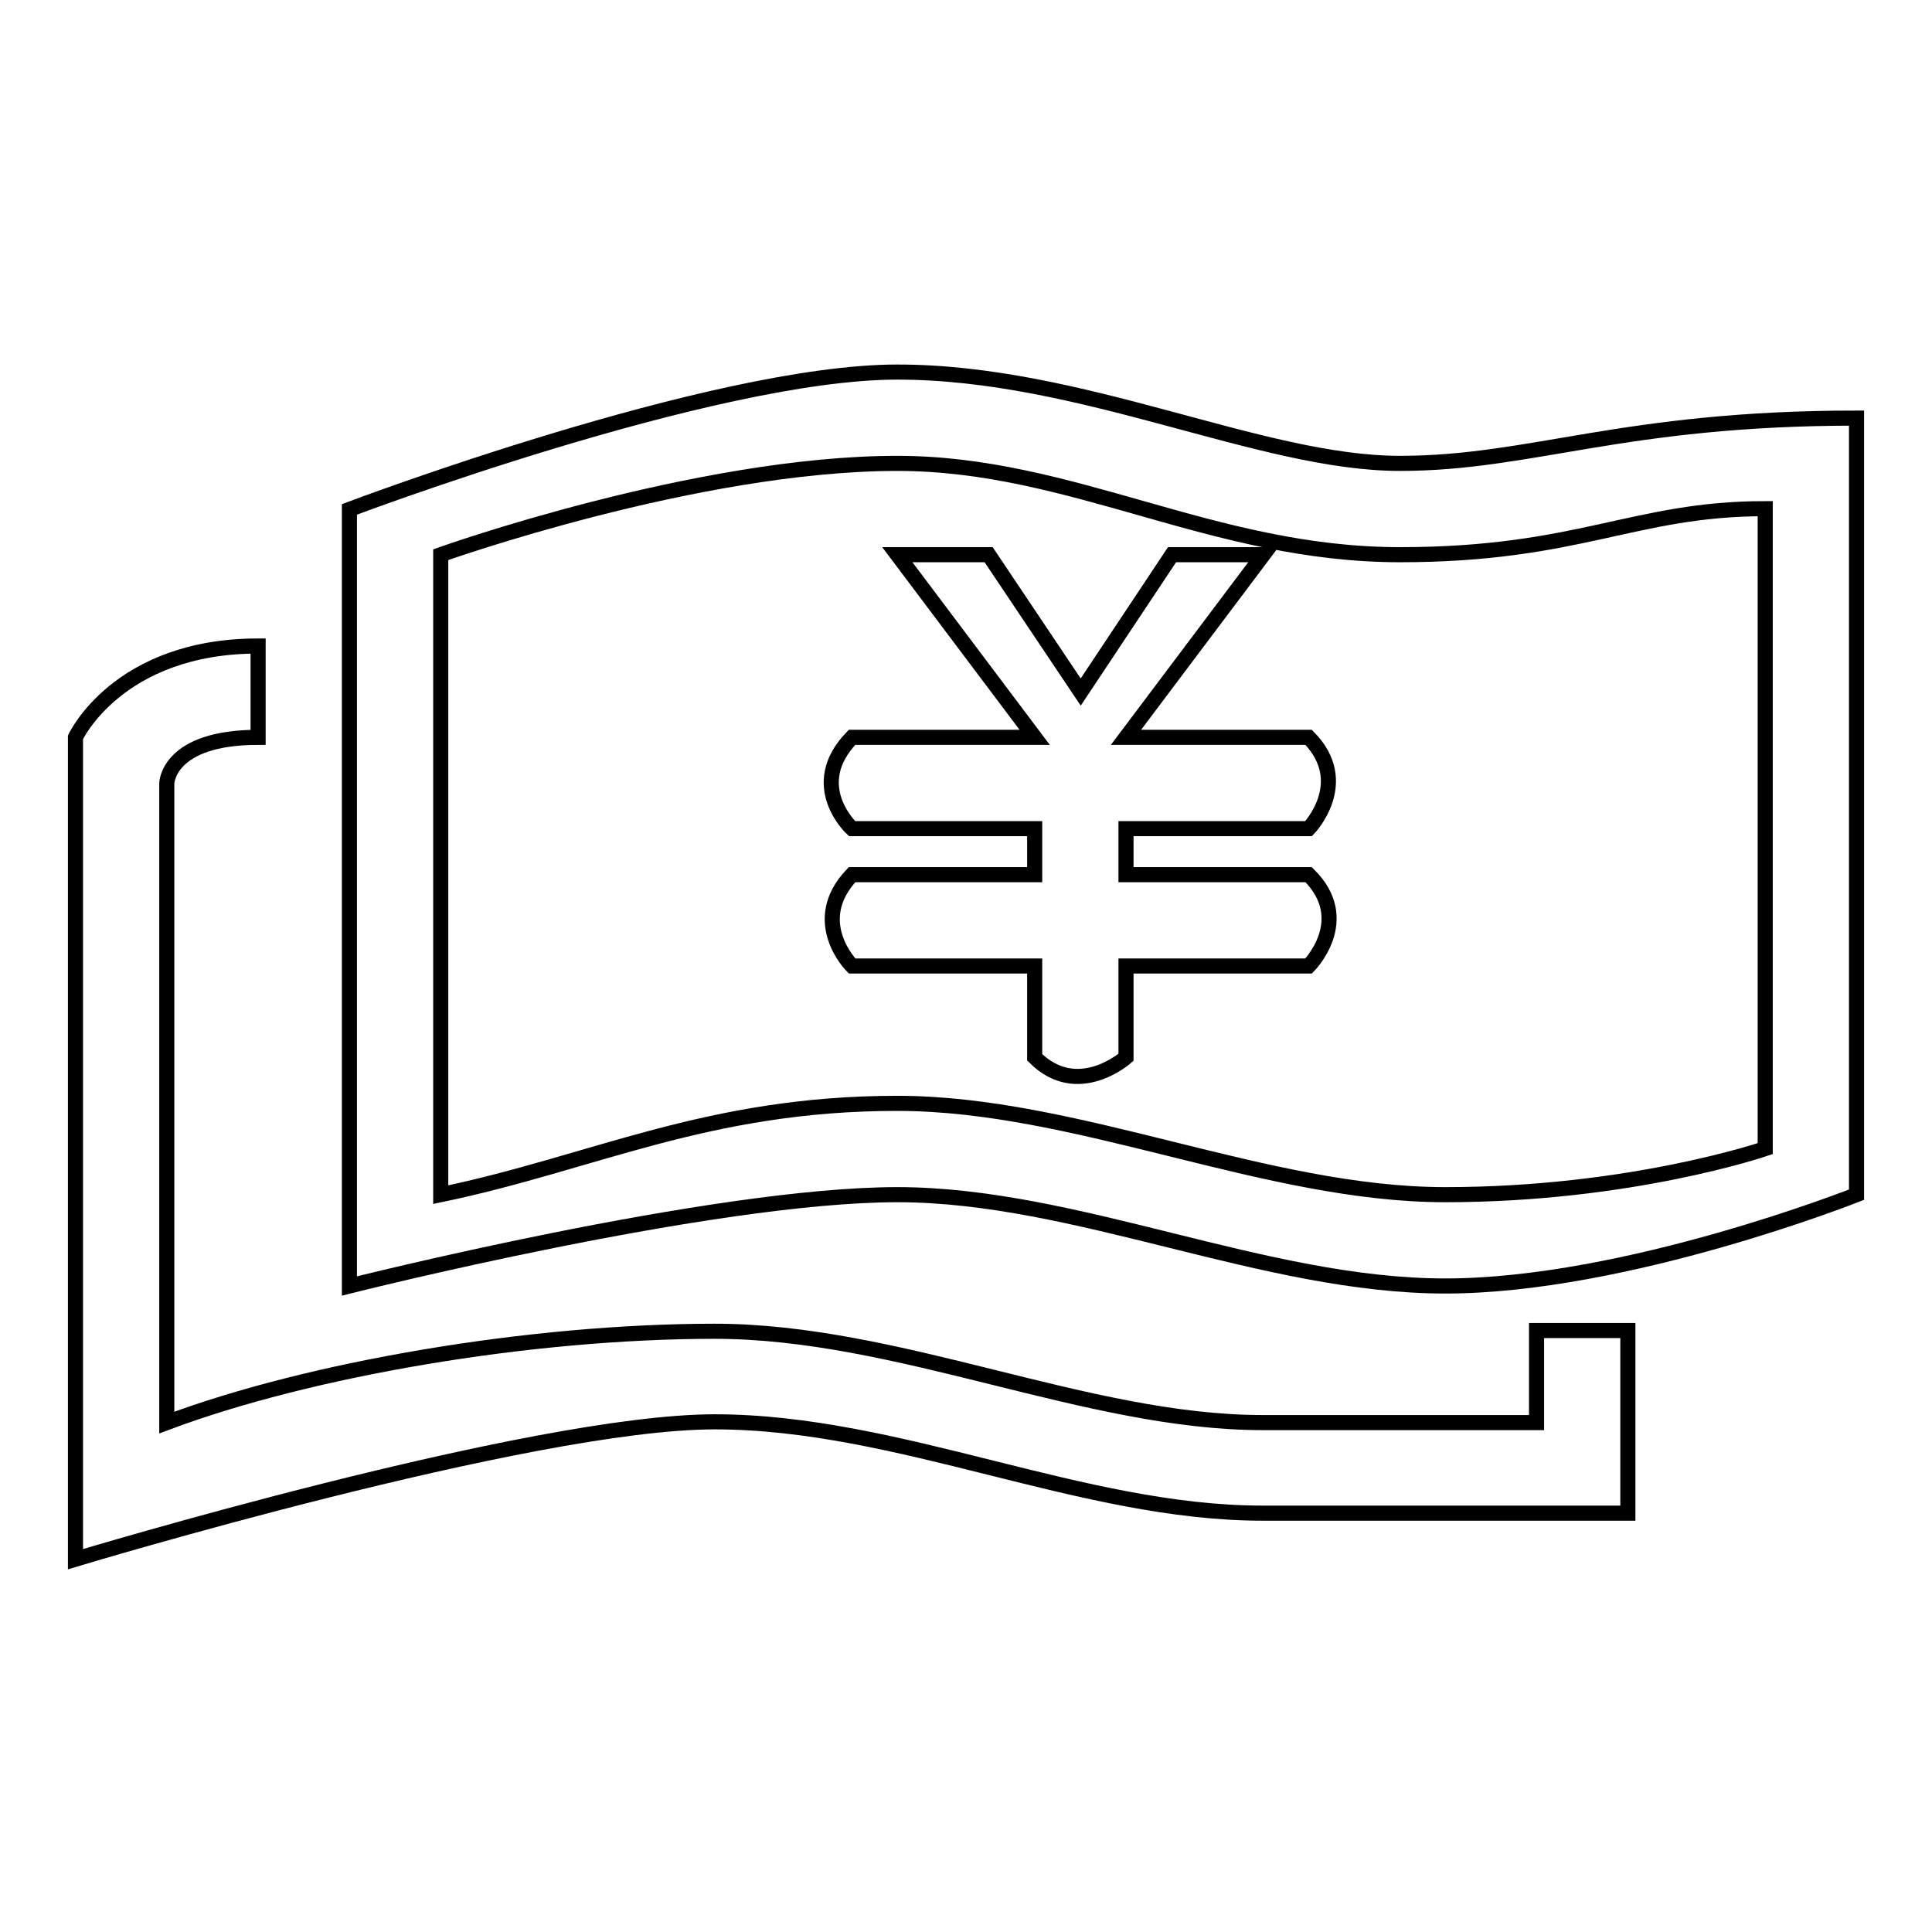 <?xml version="1.0" encoding="utf-8"?>
<!-- Svg Vector Icons : http://www.onlinewebfonts.com/icon -->
<!DOCTYPE svg PUBLIC "-//W3C//DTD SVG 1.1//EN" "http://www.w3.org/Graphics/SVG/1.1/DTD/svg11.dtd">
<svg version="1.1" xmlns="http://www.w3.org/2000/svg" xmlns:xlink="http://www.w3.org/1999/xlink" x="0px" y="0px" viewBox="0 0 256 256" enable-background="new 0 0 256 256" xml:space="preserve">
<g> <path stroke-width="2" fill-opacity="0" stroke="#000000"  d="M185.5,61.4c-18.5,0-42.1-12.1-66.6-12.1c-24.5,0-72.6,18.2-72.6,18.2v102.9c0,0,48-12.1,72.6-12.1 c23.7,0,48.6,12.1,72.6,12.1c24,0,54.5-12.1,54.5-12.1s0-93.5,0-102.9C215,55.4,202.9,61.4,185.5,61.4z M233.9,152.2 c0,0-17.8,6.1-42.4,6.1c-23.8,0-48.8-12.1-72.6-12.1c-25.2,0-40.3,7.9-60.5,12.1V73.5c0,0,33.9-12.1,60.5-12.1 c23.2,0,41.8,12.1,66.6,12.1c23.7,0,31-6.1,48.4-6.1V152.2L233.9,152.2z M203.6,188.5c-18.3,0-13,0-36.3,0 c-23.3,0-48.2-12.1-72.6-12.1c-24.4,0-53.7,5-72.6,12.1v-84.7c0,0,0.1-6.1,12.1-6.1V85.6C15.6,85.6,10,97.7,10,97.7v108.9 c0,0,60.3-18.2,84.7-18.2c24.4,0,48.6,12.1,72.6,12.1c24,0,48.4,0,48.4,0v-24.2h-12.1V188.5L203.6,188.5z M149.2,115.9v-6.1h24.2 c0,0,5.9-6.1,0-12.1h-24.2l18.2-24.2h-12.1l-12.1,18.2L131,73.5h-12.1l18.2,24.2h-24.2c-6.2,6.4,0,12.1,0,12.1h24.2v6.1h-24.2 c-5.9,6.2,0,12.1,0,12.1h24.2v12.1c5.7,5.7,12.1,0,12.1,0V128h24.2c0,0,6.1-6.1,0-12.1H149.2z"/></g>
</svg>